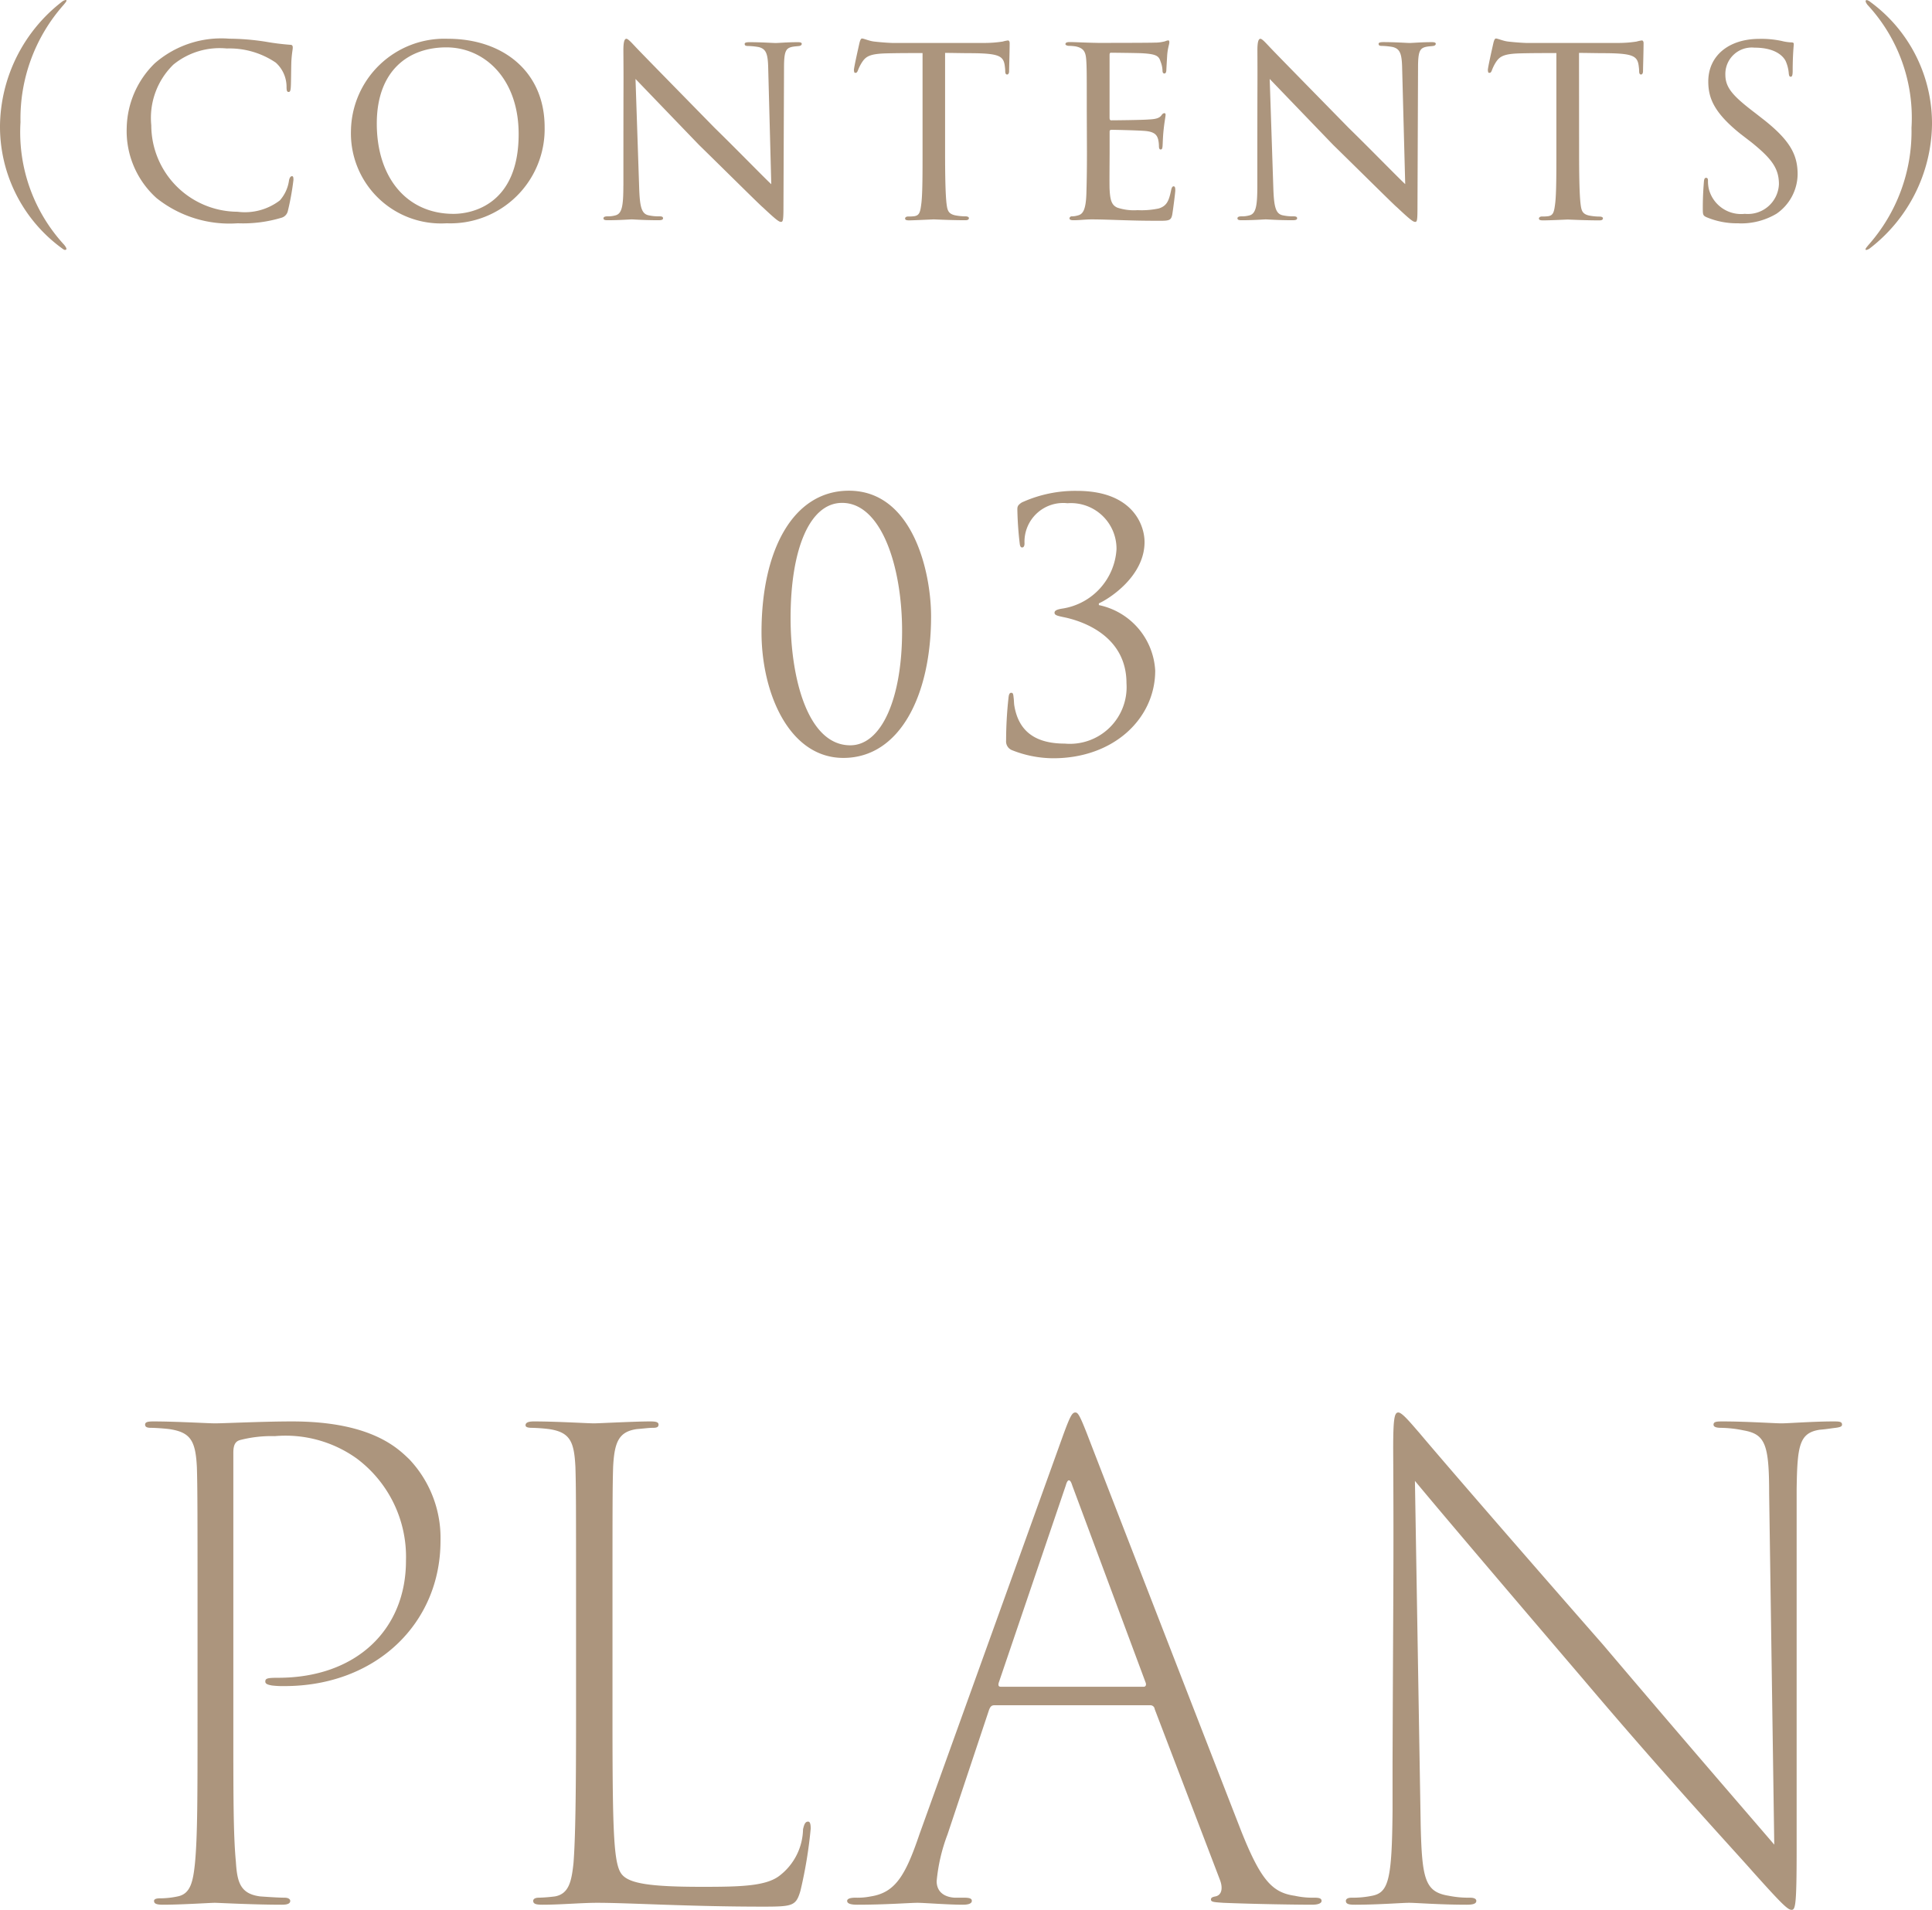 <svg xmlns="http://www.w3.org/2000/svg" width="90.649" height="89.626" viewBox="0 0 90.649 89.626">
  <g id="グループ_53535" data-name="グループ 53535" transform="translate(-134.682 -5982.704)">
    <path id="パス_32307" data-name="パス 32307" d="M-37.05-8.61c0,3.63,0,5.49-.12,6.75-.09.87-.21,1.44-.81,1.56a4,4,0,0,1-.84.09c-.21,0-.27.06-.27.12,0,.12.09.18.42.18.84,0,2.25-.09,2.43-.09.15,0,1.8.09,3.15.09.27,0,.39-.06.39-.18,0-.06-.06-.15-.27-.15-.24,0-.72-.03-1.14-.06-.93-.12-1.08-.66-1.14-1.62-.12-1.26-.12-3.09-.12-6.42V-21.12c0-.36.09-.54.33-.6a5.887,5.887,0,0,1,1.62-.18,5.733,5.733,0,0,1,3.84,1.05,5.763,5.763,0,0,1,2.31,4.8c0,3.21-2.31,5.49-6,5.49-.51,0-.6.03-.6.18,0,.12.15.15.3.18a4.225,4.225,0,0,0,.6.03c4.29,0,7.32-2.94,7.32-6.81a5.372,5.372,0,0,0-1.47-3.84c-.51-.48-1.74-1.77-5.49-1.77-1.38,0-3.18.09-3.63.09-.3,0-1.83-.09-2.88-.09-.27,0-.39.03-.39.15,0,.09.06.15.27.15s.63.03.87.06c.99.15,1.23.54,1.29,1.8.03.96.03,2.52.03,6.51Zm19.47-5.28c0-4.68,0-5.61.03-6.57.06-1.17.27-1.65,1.11-1.77.36-.03.57-.06.75-.06s.27-.03.27-.15-.12-.15-.39-.15c-.75,0-2.4.09-2.64.09-.3,0-1.74-.09-2.82-.09-.27,0-.39.06-.39.18,0,.09.12.12.3.12a7.936,7.936,0,0,1,.81.06c.99.15,1.17.6,1.23,1.77.03.96.03,1.83.03,6.57v5.28c0,3.45-.03,5.61-.12,6.75-.09.84-.21,1.44-.87,1.56a7.488,7.488,0,0,1-.75.06c-.18,0-.27.06-.27.15,0,.15.15.18.45.18.81,0,1.83-.09,2.55-.09,1.5,0,4.32.18,7.77.18,1.41,0,1.56-.03,1.77-.75a21.012,21.012,0,0,0,.48-2.91c0-.21-.03-.33-.12-.33-.12,0-.18.09-.24.36A2.812,2.812,0,0,1-9.72-1.29c-.63.51-1.83.54-3.66.54-2.4,0-3.39-.15-3.75-.57-.39-.45-.45-1.83-.45-7.26ZM7.65-9.27a.2.2,0,0,1,.21.18l3.06,8.01c.15.39.09.72-.21.78-.15.03-.21.06-.21.15,0,.12.18.12.57.15,1.44.06,3.45.09,4.17.09.27,0,.45-.06.45-.18s-.12-.15-.33-.15a3.951,3.951,0,0,1-.93-.09c-1.05-.15-1.59-.72-2.52-3.06C9.96-8.4,5.07-21,4.68-22.02c-.33-.84-.42-.99-.54-.99-.15,0-.24.15-.57,1.05L-3.18-3.21C-3.84-1.26-4.32-.48-5.46-.3a3.171,3.171,0,0,1-.72.06c-.27,0-.39.06-.39.15,0,.12.15.18.48.18C-4.77.09-3.6,0-3.27,0c.3,0,1.44.09,2.13.09.27,0,.42-.06.42-.18,0-.09-.06-.15-.36-.15h-.45c-.48-.03-.84-.27-.84-.78a8.3,8.3,0,0,1,.51-2.19L.09-9.06c.06-.15.12-.21.24-.21ZM.63-10.14q-.135,0-.09-.18l3.15-9.27c.09-.33.21-.3.3,0l3.45,9.27c.03.09,0,.18-.09.18ZM19.02-4.29c-.03,3.18-.18,3.81-.96,3.96a4.454,4.454,0,0,1-.96.09c-.18,0-.27.06-.27.15,0,.15.15.18.42.18C18.36.09,19.47,0,19.8,0s1.44.09,2.7.09c.33,0,.45-.06.45-.18,0-.09-.09-.15-.3-.15a4.7,4.7,0,0,1-.99-.09c-1.11-.18-1.26-.75-1.32-3.33L20.07-19.8c1.29,1.56,4.74,5.61,7.89,9.3,3.96,4.68,7.14,8.1,7.98,9.06C37.26.03,37.56.33,37.74.33s.24-.18.24-2.79V-19.41c.03-2.04.12-2.64,1.08-2.79.36-.03.48-.06.75-.09.21-.03.3-.06.3-.15,0-.15-.15-.15-.42-.15-.93,0-2.1.09-2.43.09-.3,0-1.65-.09-2.73-.09-.27,0-.45,0-.45.15,0,.09.09.15.36.15a5.553,5.553,0,0,1,1.05.12c1.02.18,1.2.66,1.2,2.97l.24,16.47c-1.26-1.47-4.02-4.65-8.04-9.39-4.05-4.62-7.68-8.82-8.61-9.93-.42-.48-.81-.96-.99-.96s-.24.27-.24,1.71c.03,5.7,0,6.6-.03,14.79Z" transform="translate(181 6072)" fill="#ac957d"/>
    <path id="パス_32308" data-name="パス 32308" d="M-11.632-6.368c0-2.1-.864-5.9-3.856-5.9-2.608,0-4.1,2.768-4.1,6.64,0,2.864,1.3,5.9,3.84,5.9C-13.088.272-11.632-2.688-11.632-6.368Zm-1.36.688c0,3.152-.96,5.36-2.432,5.36-2,0-2.8-3.168-2.8-5.968,0-3.248.9-5.408,2.416-5.408C-13.968-11.7-12.992-8.72-12.992-5.68ZM-5.9.288c2.848,0,4.784-1.872,4.784-4.112A3.323,3.323,0,0,0-3.76-6.9v-.08c.5-.224,2.144-1.28,2.144-2.88,0-.8-.56-2.4-3.168-2.4a6.035,6.035,0,0,0-2.592.544c-.192.128-.208.192-.208.336a15.876,15.876,0,0,0,.112,1.6c.016.144.064.176.112.176s.112-.032.112-.192A1.816,1.816,0,0,1-5.232-11.68a2.139,2.139,0,0,1,2.3,2.16A3,3,0,0,1-5.472-6.736c-.208.032-.368.08-.368.192s.112.144.416.208c1.04.208,2.96.96,2.96,3.1A2.661,2.661,0,0,1-5.36-.4C-6.9-.4-7.552-1.12-7.728-2.192c-.016-.1-.016-.272-.032-.368-.016-.176-.032-.224-.112-.224s-.112.08-.128.24a18.622,18.622,0,0,0-.112,2A.444.444,0,0,0-7.856-.1,5.264,5.264,0,0,0-5.9.288Z" transform="translate(190 6018)" fill="#ac957d"/>
    <path id="パス_32309" data-name="パス 32309" d="M-44.356-4.563a8.041,8.041,0,0,1,2.041-5.525c.013-.026.195-.208.078-.208a.386.386,0,0,0-.169.078,7.473,7.473,0,0,0-2.912,5.8,7.065,7.065,0,0,0,2.886,5.759c.052.039.117.091.156.091.169,0,0-.195-.026-.234A7.79,7.79,0,0,1-44.356-4.563ZM-34.164.182a6.267,6.267,0,0,0,2.054-.26.425.425,0,0,0,.3-.325,12.4,12.4,0,0,0,.26-1.443c0-.091,0-.182-.065-.182s-.117.065-.143.2a1.783,1.783,0,0,1-.429.936,2.7,2.7,0,0,1-1.989.533A4.066,4.066,0,0,1-38.22-4.42a3.49,3.49,0,0,1,1.04-2.847,3.434,3.434,0,0,1,2.5-.754,3.874,3.874,0,0,1,2.3.663,1.53,1.53,0,0,1,.507,1.131c0,.169.013.247.1.247.065,0,.091-.065.1-.247.013-.156.013-.832.026-1.2.026-.416.065-.533.065-.637,0-.065-.013-.13-.117-.13a11.4,11.4,0,0,1-1.144-.143,11.314,11.314,0,0,0-1.716-.143,4.744,4.744,0,0,0-3.5,1.157,4.348,4.348,0,0,0-1.313,3A4.231,4.231,0,0,0-37.973-1,5.481,5.481,0,0,0-34.164.182Zm9.8,0a4.424,4.424,0,0,0,4.6-4.511c0-2.613-1.963-4.147-4.537-4.147a4.385,4.385,0,0,0-4.55,4.316A4.226,4.226,0,0,0-24.362.182Zm.325-.442c-2.184,0-3.6-1.69-3.6-4.238,0-2.457,1.456-3.575,3.263-3.575,1.781,0,3.393,1.456,3.393,4.069C-20.982-.7-23.166-.26-24.037-.26Zm7.969-1.326c0,.949-.065,1.3-.351,1.391a1.3,1.3,0,0,1-.4.052c-.13,0-.182.039-.182.091,0,.078.078.091.195.091.559,0,1.04-.039,1.131-.039s.559.039,1.261.039c.143,0,.208-.026.208-.091s-.052-.091-.156-.091A2.25,2.25,0,0,1-14.9-.195c-.325-.078-.4-.416-.429-1.313L-15.5-6.591c.325.338,1.625,1.69,2.977,3.094,1.131,1.105,2.938,2.9,2.99,2.925.637.6.767.689.858.689s.117-.065.117-.715l.026-6.526c0-.78.091-.91.39-.975.143-.026.247-.026.325-.039s.117-.052.117-.1-.039-.078-.182-.078c-.507,0-.91.039-1.04.039s-.663-.039-1.222-.039c-.13,0-.234.013-.234.078s.026.1.156.1a3.266,3.266,0,0,1,.507.052c.351.091.429.325.442,1.027l.143,5.408c-.338-.312-1.638-1.651-2.652-2.639-1.82-1.859-3.627-3.7-3.744-3.835-.091-.091-.312-.351-.4-.351s-.143.13-.143.533C-16.055-5.785-16.068-7.787-16.068-1.586ZM-.975-7.813C-.6-7.813-.2-7.8.3-7.8c1.313.013,1.482.143,1.534.663a1.47,1.47,0,0,1,.013.182c0,.1.026.156.091.156.039,0,.091-.039.091-.156s.026-.962.026-1.326c0-.052-.026-.117-.078-.117a1.568,1.568,0,0,0-.247.052,5.59,5.59,0,0,1-.936.065H-3.471c-.013,0-.377-.013-.832-.065-.234-.026-.481-.143-.572-.143-.039,0-.078.052-.117.208-.078.351-.273,1.209-.26,1.287s.013.117.065.117.078-.013.117-.1a2.038,2.038,0,0,1,.2-.4c.182-.273.364-.4,1.2-.416.52-.013,1.209-.013,1.638-.013v4.641c0,.975,0,1.911-.052,2.379-.052.442-.091.6-.338.637a2.106,2.106,0,0,1-.286.013c-.1,0-.143.052-.143.091,0,.065.052.091.195.091C-2.327.039-1.56,0-1.508,0S-.689.039-.026.039C.1.039.143,0,.143-.065.143-.1.091-.143-.013-.143A2.574,2.574,0,0,1-.52-.195c-.325-.078-.351-.26-.39-.572-.052-.481-.065-1.4-.065-2.4ZM5.681-3.172c0,.988-.013,1.521-.026,1.963-.026.806-.182.975-.416,1.027a.971.971,0,0,1-.26.039.105.105,0,0,0-.117.091c0,.065.065.091.182.091C5.356.039,5.6,0,5.9,0c.481,0,1.079.026,1.534.039s.819.026,1.677.026c.429,0,.52-.026.572-.286.039-.221.143-1.04.143-1.131s0-.2-.078-.2c-.052,0-.091.052-.117.182-.1.481-.195.741-.585.858a3.871,3.871,0,0,1-.988.078,2.467,2.467,0,0,1-.949-.117c-.273-.117-.338-.364-.364-.845-.013-.221,0-1.365,0-1.768v-.949c0-.052.013-.091.091-.091.208,0,1.261.026,1.56.052.494.039.572.221.624.39a1.457,1.457,0,0,1,.039.312c0,.091.013.169.078.169s.078-.039.091-.143c.013-.169.013-.429.052-.793s.091-.624.091-.689-.026-.078-.052-.078c-.052,0-.091.026-.143.1-.1.143-.3.182-.6.195-.273.026-1.6.039-1.755.039-.065,0-.078-.052-.078-.13V-7.722c0-.078.026-.1.065-.1s1.313.013,1.482.026c.65.039.767.13.845.39a1.242,1.242,0,0,1,.091.416c0,.091.026.143.091.143s.091-.078.091-.195c.013-.247.026-.455.039-.676.026-.325.1-.507.1-.585S9.529-8.4,9.5-8.4a.4.4,0,0,0-.143.039,1.824,1.824,0,0,1-.507.065c-.26.013-2.574.013-2.639.013-.728-.013-1.079-.039-1.339-.039-.13,0-.2.026-.2.1,0,.039.078.078.169.078a2.157,2.157,0,0,1,.312.026c.377.078.468.26.494.624s.026.663.026,2.366Zm7.995,1.586c0,.949-.065,1.3-.351,1.391a1.3,1.3,0,0,1-.4.052c-.13,0-.182.039-.182.091,0,.078.078.091.2.091.559,0,1.04-.039,1.131-.039s.559.039,1.261.039c.143,0,.208-.026.208-.091s-.052-.091-.156-.091a2.25,2.25,0,0,1-.533-.052c-.325-.078-.4-.416-.429-1.313l-.169-5.083c.325.338,1.625,1.69,2.977,3.094,1.131,1.105,2.938,2.9,2.99,2.925.637.6.767.689.858.689S21.19.052,21.19-.6l.026-6.526c0-.78.091-.91.39-.975.143-.026.247-.026.325-.039s.117-.052.117-.1-.039-.078-.182-.078c-.507,0-.91.039-1.04.039S20.163-8.32,19.6-8.32c-.13,0-.234.013-.234.078s.026.1.156.1a3.266,3.266,0,0,1,.507.052c.351.091.429.325.442,1.027l.143,5.408C20.28-1.963,18.98-3.3,17.966-4.29c-1.82-1.859-3.627-3.7-3.744-3.835-.091-.091-.312-.351-.4-.351s-.143.13-.143.533C13.689-5.785,13.676-7.787,13.676-1.586ZM28.769-7.813c.377,0,.78.013,1.274.013,1.313.013,1.482.143,1.534.663a1.47,1.47,0,0,1,.013.182c0,.1.026.156.091.156.039,0,.091-.039.091-.156s.026-.962.026-1.326c0-.052-.026-.117-.078-.117a1.568,1.568,0,0,0-.247.052,5.59,5.59,0,0,1-.936.065H26.273c-.013,0-.377-.013-.832-.065-.234-.026-.481-.143-.572-.143-.039,0-.078.052-.117.208-.078.351-.273,1.209-.26,1.287s.013.117.065.117.078-.013.117-.1a2.038,2.038,0,0,1,.195-.4c.182-.273.364-.4,1.2-.416.52-.013,1.209-.013,1.638-.013v4.641c0,.975,0,1.911-.052,2.379-.052.442-.091.6-.338.637a2.106,2.106,0,0,1-.286.013c-.1,0-.143.052-.143.091,0,.065.052.091.195.091.338,0,1.1-.039,1.157-.039s.819.039,1.482.039c.13,0,.169-.039.169-.1,0-.039-.052-.078-.156-.078a2.574,2.574,0,0,1-.507-.052c-.325-.078-.351-.26-.39-.572-.052-.481-.065-1.4-.065-2.4Zm7.514,8a3.249,3.249,0,0,0,1.755-.455,2.281,2.281,0,0,0,.988-1.846c0-.923-.351-1.612-1.7-2.652l-.3-.234c-1.079-.819-1.391-1.2-1.391-1.807A1.241,1.241,0,0,1,37-8.06c1.092,0,1.391.494,1.456.611a1.741,1.741,0,0,1,.156.611c.013.091.026.143.091.143s.091-.078.091-.273c0-.754.052-1.209.052-1.261s-.026-.078-.117-.078a2.149,2.149,0,0,1-.442-.065,4.546,4.546,0,0,0-1.053-.1c-1.456,0-2.4.806-2.4,2,0,.767.26,1.456,1.508,2.457l.52.4c.949.767,1.287,1.222,1.287,1.963a1.458,1.458,0,0,1-1.6,1.391,1.563,1.563,0,0,1-1.69-1.17,1.616,1.616,0,0,1-.039-.39c0-.091-.026-.13-.091-.13s-.091.065-.1.182c-.013.182-.052.624-.052,1.222,0,.312,0,.364.169.442A3.68,3.68,0,0,0,36.283.182ZM44.369-4.3a8.041,8.041,0,0,1-2.041,5.525c-.013.026-.195.208-.078.208a.386.386,0,0,0,.169-.078,7.473,7.473,0,0,0,2.912-5.8A7.065,7.065,0,0,0,42.445-10.2a.435.435,0,0,0-.169-.091c-.143,0,.013.208.039.234A7.79,7.79,0,0,1,44.369-4.3Z" transform="translate(180 5993)" fill="#ac957d"/>
  </g>
</svg>
